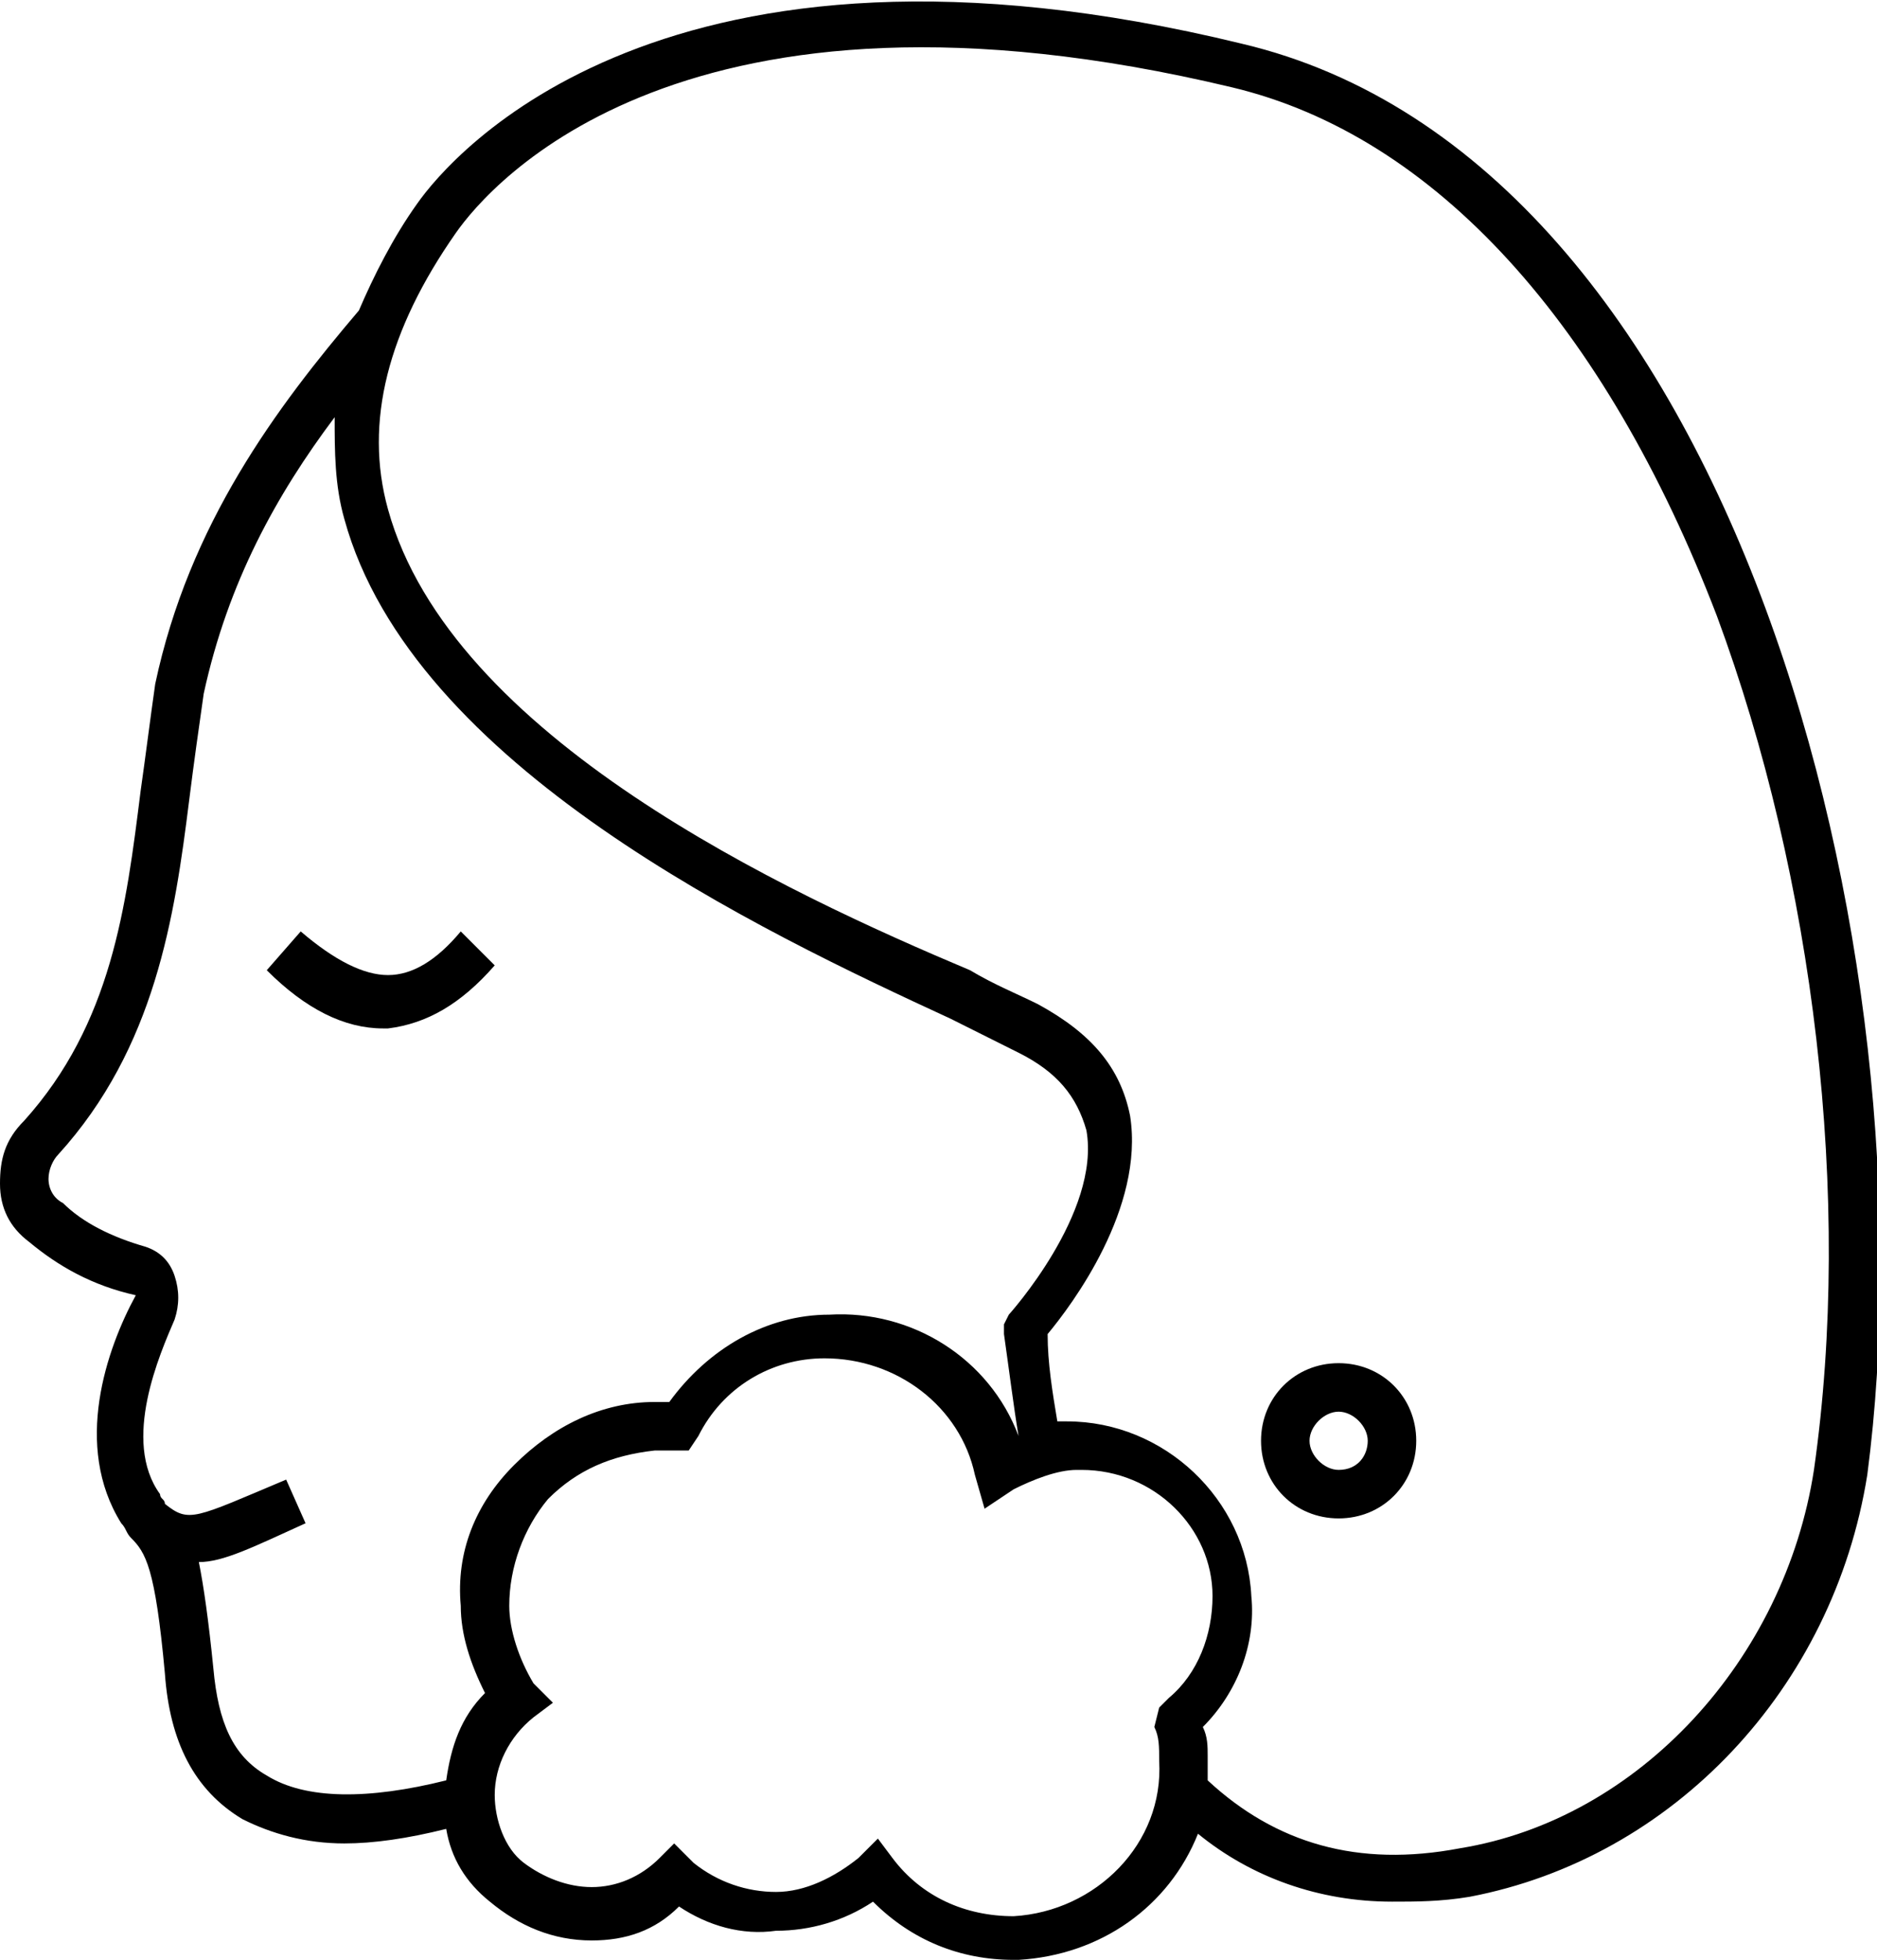 <?xml version="1.0" encoding="utf-8"?>
<!-- Generator: Adobe Illustrator 27.5.0, SVG Export Plug-In . SVG Version: 6.00 Build 0)  -->
<svg version="1.1" id="Layer_1" xmlns="http://www.w3.org/2000/svg" xmlns:xlink="http://www.w3.org/1999/xlink" x="0px" y="0px"
	 viewBox="0 0 38.7 40.4" style="enable-background:new 0 0 38.7 40.4;" xml:space="preserve">
<g>
	<path d="M25.6,0.9C13.7-2,9.3,3.2,8.6,4.2C8.1,4.9,7.7,5.7,7.4,6.4l0,0c-1.7,2-3.5,4.4-4.2,7.7c-0.1,0.7-0.2,1.5-0.3,2.2
		c-0.3,2.4-0.6,4.8-2.4,6.8C0.1,23.5,0,23.9,0,24.4c0,0.5,0.2,0.9,0.6,1.2c0.6,0.5,1.3,0.9,2.2,1.1c-0.6,1.1-1.3,3.1-0.3,4.7
		c0.1,0.1,0.1,0.2,0.2,0.3C3,32,3.2,32.3,3.4,34.5c0.1,1.4,0.6,2.4,1.6,3C5.6,37.8,6.3,38,7.1,38c0.6,0,1.3-0.1,2.1-0.3
		c0.1,0.6,0.4,1.1,0.9,1.5c0.6,0.5,1.3,0.8,2.1,0.8c0.7,0,1.3-0.2,1.8-0.7c0.6,0.4,1.3,0.6,2,0.5c0.7,0,1.4-0.2,2-0.6
		c0.8,0.8,1.8,1.2,2.9,1.2c0,0,0.1,0,0.1,0c1.7-0.1,3.1-1.1,3.7-2.6c1.1,0.9,2.5,1.4,4,1.4c0.5,0,1,0,1.6-0.1
		c4.2-0.8,7.5-4.3,8.2-8.7C39.9,19.7,35.8,3.3,25.6,0.9z M5.5,36.6c-0.7-0.4-1-1.1-1.1-2.2c-0.1-1-0.2-1.7-0.3-2.2
		c0.5,0,1.1-0.3,2.2-0.8l-0.4-0.9C4,31.3,3.9,31.4,3.4,31c0-0.1-0.1-0.1-0.1-0.2c-0.8-1.1,0-2.9,0.3-3.6c0.1-0.3,0.1-0.6,0-0.9
		C3.5,26,3.3,25.8,3,25.7c-0.7-0.2-1.3-0.5-1.7-0.9C1.1,24.7,1,24.5,1,24.3c0-0.2,0.1-0.4,0.2-0.5c2-2.2,2.4-4.9,2.7-7.3
		C4,15.7,4.1,15,4.2,14.3c0.5-2.3,1.5-4.1,2.7-5.7c0,0.7,0,1.4,0.2,2.1c1.4,5.1,8.6,8.5,12.5,10.3c0.6,0.3,1,0.5,1.4,0.7
		c0.8,0.4,1.2,0.9,1.4,1.6c0.3,1.7-1.6,3.8-1.6,3.8l-0.1,0.2l0,0.2c0.1,0.7,0.2,1.5,0.3,2.1c0,0,0,0,0,0c-0.6-1.6-2.2-2.6-3.9-2.5
		c-1.3,0-2.5,0.7-3.3,1.8c-0.1,0-0.2,0-0.3,0c-1.1,0-2.1,0.5-2.9,1.3C9.8,31,9.4,32,9.5,33.1c0,0.6,0.2,1.2,0.5,1.8
		c-0.5,0.5-0.7,1.1-0.8,1.8C7.6,37.1,6.3,37.1,5.5,36.6z M23.8,35.6c0.1,0.2,0.1,0.4,0.1,0.7c0.1,1.7-1.3,3.1-3,3.2
		c-1,0-1.9-0.4-2.5-1.2l-0.3-0.4l-0.4,0.4c-0.5,0.4-1.1,0.7-1.7,0.7c-0.6,0-1.2-0.2-1.7-0.6L13.9,38l-0.3,0.3
		c-0.4,0.4-0.9,0.6-1.4,0.6c-0.5,0-1-0.2-1.4-0.5s-0.6-0.9-0.6-1.4c0-0.6,0.3-1.2,0.8-1.6l0.4-0.3L11,34.7c-0.3-0.5-0.5-1.1-0.5-1.6
		c0-0.8,0.3-1.6,0.8-2.2c0.6-0.6,1.3-0.9,2.2-1c0.2,0,0.3,0,0.4,0l0.3,0l0.2-0.3c0.5-1,1.5-1.6,2.6-1.6c1.5,0,2.8,1,3.1,2.4l0.2,0.7
		l0.6-0.4c0.4-0.2,0.9-0.4,1.3-0.4c0,0,0.1,0,0.1,0c1.5,0,2.7,1.2,2.7,2.6v0c0,0.8-0.3,1.6-0.9,2.1l-0.2,0.2L23.8,35.6z M37.4,30.3
		c-0.6,3.9-3.6,7.2-7.3,7.8c-2.1,0.4-3.8-0.1-5.2-1.4c0-0.2,0-0.4,0-0.5c0-0.2,0-0.4-0.1-0.6c0.7-0.7,1.1-1.7,1-2.7
		c-0.1-2-1.8-3.6-3.8-3.6c-0.1,0-0.2,0-0.2,0c-0.1-0.6-0.2-1.2-0.2-1.8c0.5-0.6,2-2.6,1.7-4.5c-0.2-1-0.8-1.7-1.9-2.3
		c-0.4-0.2-0.9-0.4-1.4-0.7C16.2,18.4,9.3,15.2,8,10.5C7.5,8.7,8,6.8,9.4,4.8c0.7-1,4.7-5.7,16-3c4.2,1,7.7,4.9,10,10.9
		C37.4,18.1,38.2,24.7,37.4,30.3z"/>
	<path d="M10.2,19.9l-0.7-0.7c-0.5,0.6-1,0.9-1.5,0.9c-0.5,0-1.1-0.3-1.8-0.9L5.5,20c0.8,0.8,1.6,1.2,2.4,1.2c0,0,0.1,0,0.1,0
		C8.8,21.1,9.5,20.7,10.2,19.9z"/>
	<path d="M27.6,28.1c-0.9,0-1.6,0.7-1.6,1.6s0.7,1.6,1.6,1.6s1.6-0.7,1.6-1.6S28.5,28.1,27.6,28.1z M27.6,30.3
		c-0.3,0-0.6-0.3-0.6-0.6s0.3-0.6,0.6-0.6c0.3,0,0.6,0.3,0.6,0.6S28,30.3,27.6,30.3z"/>
</g>
</svg>
